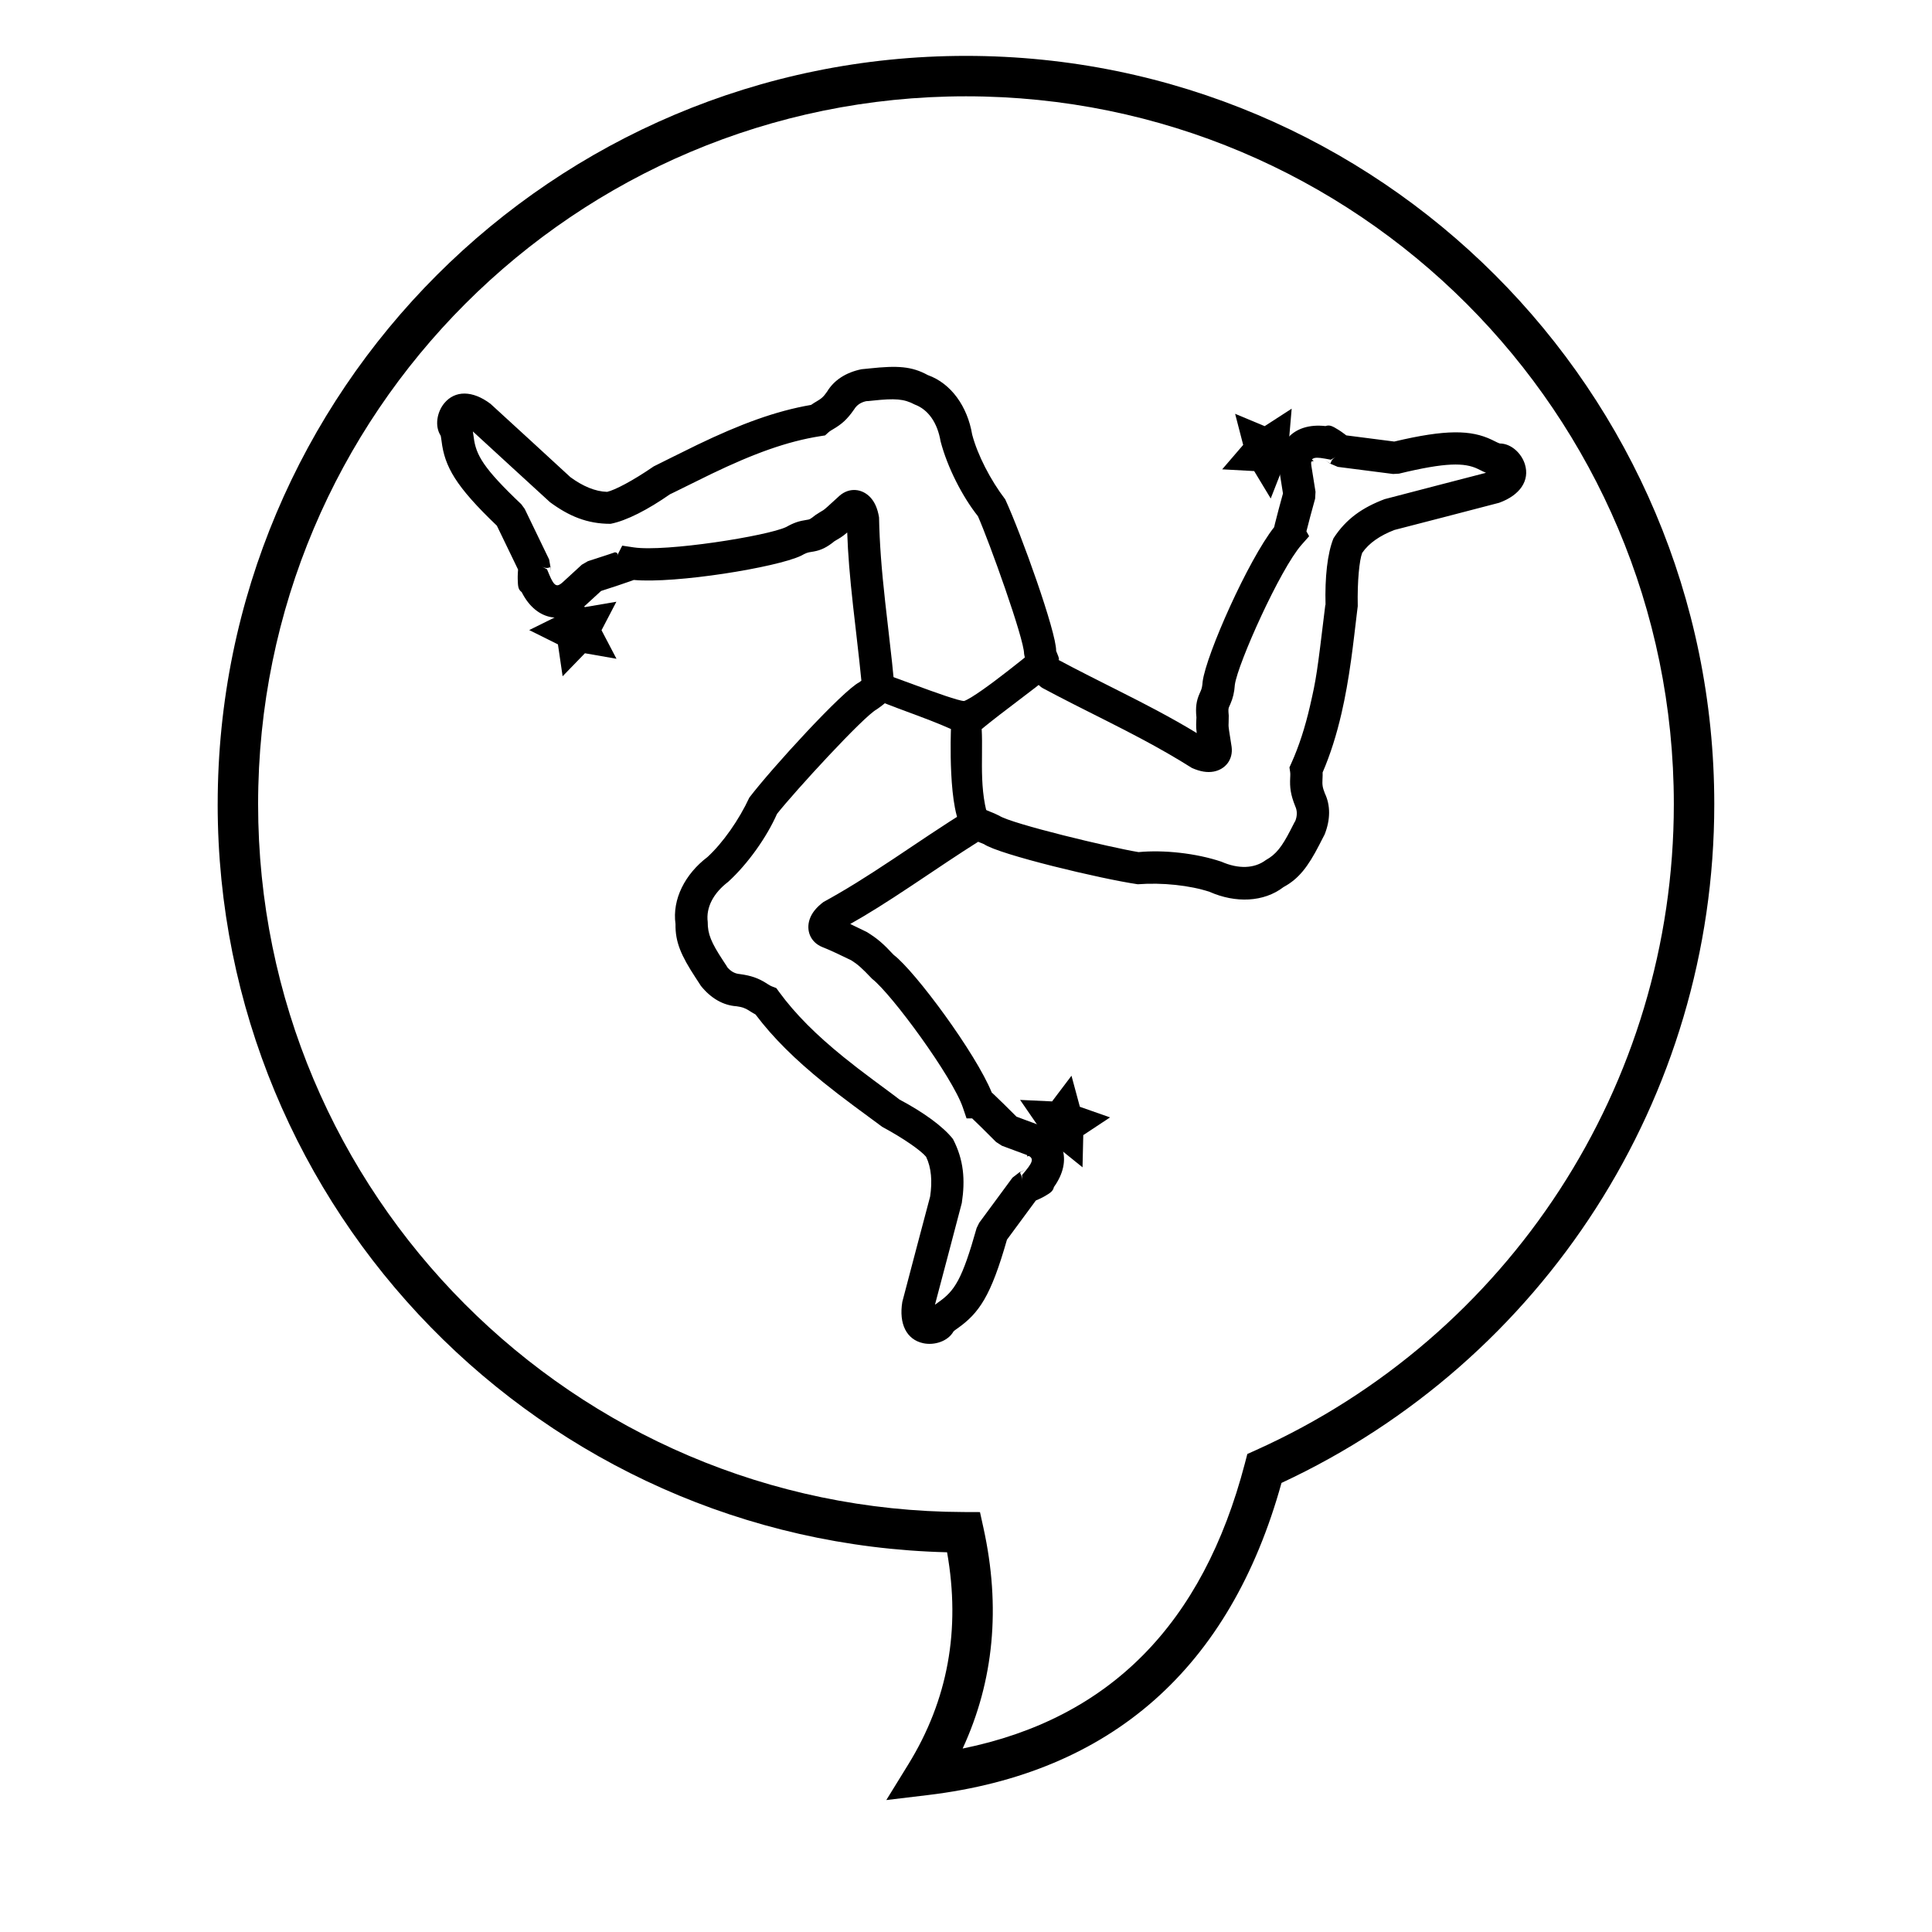 <?xml version="1.0" encoding="UTF-8"?>
<!-- Uploaded to: SVG Repo, www.svgrepo.com, Generator: SVG Repo Mixer Tools -->
<svg fill="#000000" width="800px" height="800px" version="1.1" viewBox="144 144 512 512" xmlns="http://www.w3.org/2000/svg">
 <g>
  <path d="m424.27 448.02-8.125 2.469 3.016-7.988-4.824-7.012 8.473 0.395 5.144-6.805 2.223 8.234 8 2.809-7.098 4.695-0.199 8.535z"/>
  <path d="m476.37 268.84-8.48-0.461 5.566-6.477-2.137-8.238 7.828 3.269 7.16-4.633-0.727 8.496 6.559 5.375-8.277 1.984-3.106 7.953z"/>
  <path d="m299.01 317.12-5.91 6.098-1.238-8.449-7.617-3.793 7.602-3.762 1.203-8.445 5.938 6.125 8.359-1.426-3.934 7.547 3.965 7.566z"/>
  <path d="m307.44 290.21c-1.324 0.465 0.754-0.234 0.055 1.129l1.406-2.734 3.039 0.457c8.418 1.262 35.395-3.012 40.414-5.402 2.098-1.18 3.402-1.574 5.445-1.891 0.199-0.031 0.199-0.031 0.336-0.055 0.441-0.078 0.688-0.195 1.918-1.18 0.844-0.562 1.461-0.938 2.051-1.285 0.047-0.027 0.047-0.027 0.082-0.051 0.402-0.262 1.066-0.844 4.312-3.832 2.609-2.262 5.957-1.875 8.121 0.406 1.164 1.23 1.945 2.949 2.336 5.336 0.137 6.906 0.645 13.531 1.633 22.465 0.234 2.113 0.246 2.227 0.918 8.039 0.742 6.383 1.145 10.078 1.527 14.266l0.215 2.379-1.91 1.438c-0.379 0.289-0.379 0.289-0.77 0.605-0.227 0.184-0.227 0.184-0.465 0.379-0.5 0.41-0.5 0.41-1.734 1.293-3.441 1.785-21.828 21.855-26.457 27.719-2.688 6.102-7.68 13.207-12.93 17.996-3.961 3.019-5.918 6.816-5.43 10.637-0.031 3.211 0.965 5.504 3.996 10.133 0.426 0.648 0.426 0.648 0.859 1.312 0.293 0.453 0.293 0.453 0.281 0.492 0.934 1.145 2.055 1.777 3.344 1.875 3.047 0.406 4.941 1.109 6.934 2.356 0.277 0.172 0.277 0.172 0.504 0.32 0.535 0.34 0.773 0.469 1.074 0.586l1.18 0.453 0.746 1.023c4.301 5.894 9.883 11.426 17.102 17.273 2.379 1.926 4.859 3.836 7.91 6.102 1.215 0.902 6.207 4.574 6.887 5.141 6.289 3.34 11.516 7.082 14.176 10.469 2.875 5.531 3.273 10.836 2.34 16.953-1.867 7.09-1.867 7.09-3.731 14.176-1.77 6.723-1.859 7.07-3.383 12.785 0.273-0.211 0.566-0.426 0.887-0.648 4.363-3.047 6.305-6.019 10.16-19.684l0.676-1.383c2.203-2.988 2.203-2.988 4.406-5.977 2.203-2.988 2.203-2.988 4.406-5.981l1.852-1.43c0.371-0.152 0.957-0.398 1.527-0.656 0.156-0.07 0.156-0.07 0.305-0.141-2.844 1.34-1.129 0.328-1.129 3.066v-1.543l0.984-1.191c2.25-2.723 1.961-3.469 0.117-4.176-1.613-0.598-1.613-0.598-3.223-1.195-1.609-0.602-1.609-0.602-3.219-1.195l-1.551-1c-0.922-0.93-2.324-2.328-3.738-3.723l-0.133-0.133c-1-0.98-1.844-1.801-2.473-2.394h-1.48l-0.988-2.902c-2.769-8.109-18.855-30.055-24.035-34.078-2.816-2.961-3.816-3.832-5.539-4.918-3.703-1.785-4.496-2.16-5.723-2.695-0.25-0.109-0.25-0.109-0.504-0.219-0.668-0.281-0.668-0.281-1.422-0.586-3.184-1.289-4.371-4.414-3.367-7.375 0.547-1.605 1.703-3.098 3.637-4.559 5.793-3.176 11.113-6.488 18.582-11.457 1.328-0.883 7.738-5.18 9.566-6.394 3.816-2.531 7.019-4.602 10.254-6.609l2.031-1.258 2.141 1.062c0.555 0.277 1 0.465 2.055 0.883 0.605 0.238 0.605 0.238 1.973 0.891 3.231 2.148 29.602 8.453 36.922 9.645 6.606-0.633 15.207 0.27 21.938 2.535 4.539 1.992 8.754 1.852 11.805-0.434 2.68-1.484 4.246-3.512 6.519-7.93 0.301-0.586 0.301-0.586 0.605-1.184 0.434-0.844 0.621-1.215 0.672-1.234 0.535-1.398 0.539-2.711-0.02-3.91-1.23-3.09-1.473-4.949-1.332-7.652 0.004-0.117 0.004-0.117 0.012-0.227 0.027-0.578 0.023-0.855-0.023-1.172l-0.188-1.242 0.516-1.145c2.027-4.508 3.637-9.516 4.93-15.121 1.656-7.172 1.875-8.727 3.965-26.02 0.09-0.758 0.09-0.758 0.152-0.863-0.191-7.152 0.484-13.57 2.106-17.559 3.383-5.242 7.785-8.199 13.559-10.383 7.047-1.836 7.047-1.836 14.094-3.672 6.719-1.75 7.047-1.836 12.766-3.309-0.23-0.098-0.465-0.203-0.707-0.316-0.309-0.145-1.281-0.629-1.461-0.715-3.516-1.68-8.398-1.766-20.898 1.258l-1.555 0.086c-3.668-0.473-3.668-0.473-7.332-0.941l-0.031-0.004c-3.652-0.469-3.652-0.469-7.301-0.938l-2.156-0.926c-0.293-0.234-0.762-0.605-1.25-0.969 2.613 1.926 0.504 0.602 2.926-0.77l-1.359 0.77-1.539-0.285c-3.414-0.633-3.902-0.031-3.609 1.957 0.273 1.707 0.273 1.707 0.547 3.414 0.27 1.707 0.27 1.707 0.543 3.414l-0.105 1.824c-0.332 1.195-0.832 3.019-1.332 4.891-0.043 0.164-0.043 0.164-0.086 0.332-0.375 1.402-0.676 2.574-0.887 3.434l0.719 1.289-2.012 2.277c-5.668 6.41-16.902 31.504-17.672 37.062-0.145 2.098-0.516 3.574-1.176 5.09-0.188 0.422-0.188 0.422-0.312 0.699-0.246 0.555-0.281 0.773-0.133 2.418 0.004 0.723-0.008 1.266-0.031 1.852-0.02 0.434-0.02 0.434-0.023 0.645-0.008 0.496 0.102 1.32 0.816 5.773 0.445 3.406-1.688 5.988-4.766 6.562-1.676 0.309-3.543 0.023-5.762-0.965-4.207-2.656-8.543-5.144-13.512-7.789-2.699-1.438-5.398-2.824-9.199-4.746 0.75 0.379-6.781-3.414-8.535-4.305-3.078-1.566-5.711-2.934-8.203-4.269-2.195-1.125-4.477-5.773-5.019-9.152 0.012-3.914-9.199-29.602-12.234-36.449-4.137-5.215-8.094-12.949-9.895-19.844-0.836-4.938-3.277-8.43-6.852-9.754-2.852-1.523-5.25-1.668-11.039-1.051-1.137 0.121-1.668 0.176-1.793 0.152-1.438 0.309-2.512 1.016-3.195 2.137-1.934 2.781-3.301 3.949-5.731 5.379-0.188 0.109-0.188 0.109-0.344 0.203-0.32 0.195-0.52 0.34-0.715 0.512l-0.945 0.852-1.254 0.195c-8.805 1.383-17.656 4.613-28.895 10.02-2.676 1.285-11.176 5.539-10.926 5.363-5.836 4.078-11.535 7.027-15.762 7.848-6.223 0.023-11.09-2.07-16.066-5.738-5.387-4.934-5.387-4.934-10.77-9.867-5.09-4.664-5.371-4.918-9.664-8.875 0.082 0.43 0.141 0.863 0.219 1.5 0.57 4.762 2.602 8.289 12.613 17.789l0.91 1.246c1.617 3.348 1.617 3.348 3.234 6.695 1.617 3.348 1.617 3.348 3.234 6.695l0.41 2.285c-0.02 0.191-0.02 0.191-0.082 0.949-0.027 0.383-0.027 0.383-0.051 0.773 0.195-3.594 0.27-0.828-2.207-2.121l1.375 0.719 0.594 1.43c1.355 3.246 2.09 3.324 3.555 2.012 1.27-1.164 1.27-1.164 2.539-2.332 1.27-1.164 1.27-1.164 2.535-2.328l1.598-0.926c1.262-0.402 3.164-1.016 5.062-1.645 0.156-0.051 0.156-0.051 0.312-0.105 1.023-0.34 1.906-0.641 2.617-0.887zm63.551 22.391c-0.676-5.836-0.691-5.949-0.926-8.09-0.852-7.715-1.363-13.801-1.543-19.402-0.742 0.641-1.156 0.949-1.656 1.273-0.113 0.074-0.113 0.074-0.223 0.145-0.723 0.43-1.156 0.695-1.488 0.891-1.996 1.637-3.582 2.394-5.508 2.738-0.301 0.051-0.301 0.051-0.547 0.09-1.102 0.168-1.453 0.277-2.789 1.02-6.531 3.121-33.258 7.438-44.348 6.43-0.18 0.07-0.344 0.129-0.734 0.27-0.855 0.309-1.992 0.695-3.359 1.148-0.16 0.055-0.16 0.055-0.32 0.109-1.523 0.504-3.047 0.996-4.254 1.387-0.641 0.586-0.859 0.789-1.844 1.691-1.27 1.164-1.27 1.164-2.57 2.359-5.281 4.742-12.609 4.219-16.625-3.731-0.949-0.734-1-1.48-1.055-3.504-0.012-0.461 0-0.996 0.035-1.613 0.027-0.465 0.027-0.496 0.055-0.871-1.129-2.34-1.297-2.688-2.723-5.641-1.496-3.094-1.609-3.328-2.898-5.992-10.891-10.418-13.836-15.625-14.656-22.445-0.07-0.602-0.113-0.883-0.172-1.145-0.02-0.102-0.043-0.195-0.07-0.281-1.613-2.492-0.992-6.199 0.949-8.562 2.863-3.484 7.531-3.441 12.277 0.148 5.383 4.934 5.383 4.934 10.77 9.867 5.383 4.934 5.383 4.934 10.402 9.566 3.269 2.387 6.559 3.801 9.715 3.887 1.992-0.434 6.793-2.914 12.348-6.742 0.059-0.027 8.773-4.383 11.547-5.719 11.473-5.519 20.746-8.953 30.156-10.578 0.285-0.203 0.586-0.398 0.906-0.594 0.246-0.148 0.246-0.148 0.469-0.277 1.434-0.844 1.879-1.223 2.875-2.644 1.82-3.023 4.945-5.082 9.117-5.941 0.578-0.051 1.047-0.098 2.16-0.215 7.406-0.789 11.16-0.566 15.402 1.758 6.231 2.215 10.535 8.379 11.77 15.766 1.406 5.348 4.82 12.02 8.77 17.188 4.16 8.992 13.578 35.254 13.488 40.156 0.039 0.203 1.27 2.711 0.496 2.312 2.504 1.344 5.082 2.684 8.113 4.223 1.824 0.93 10.016 5.055 8.324 4.203 3.91 1.973 6.723 3.418 9.551 4.922 3.988 2.125 7.602 4.16 10.773 6.106-0.141-1.059-0.168-1.594-0.156-2.234 0.012-0.477 0.012-0.477 0.027-0.875 0.02-0.465 0.027-0.875 0.047-1.043-0.277-2.715-0.004-4.434 0.848-6.356 0.168-0.375 0.168-0.375 0.289-0.648 0.277-0.637 0.41-1.156 0.516-2.539 0.98-7.203 12.043-32.105 18.945-40.875 0.051-0.234 0.094-0.402 0.207-0.891 0.227-0.934 0.547-2.164 0.934-3.625 0.047-0.172 0.047-0.172 0.09-0.34 0.395-1.48 0.793-2.93 1.105-4.074-0.137-0.871-0.184-1.164-0.395-2.496-0.273-1.707-0.273-1.707-0.551-3.457-1.043-7.019 3.387-12.887 12.207-11.906 1.129-0.379 1.805-0.012 3.465 1.008 0.387 0.234 0.809 0.531 1.293 0.887 0.113 0.082 0.113 0.082 0.227 0.168 0.184 0.137 0.367 0.273 0.539 0.406 2.523 0.324 2.914 0.375 6.121 0.785 3.418 0.441 3.676 0.473 6.586 0.848 13.719-3.254 20.359-3.094 25.836-0.477 0.277 0.133 1.219 0.602 1.418 0.695 0.309 0.145 0.535 0.238 0.742 0.297 2.977 0.012 5.734 2.582 6.633 5.516 1.312 4.289-1.254 8.168-6.828 10.195l-14.062 3.664c-7.082 1.844-7.082 1.844-13.672 3.535-3.777 1.449-6.754 3.445-8.566 6.086-0.734 1.926-1.309 7.344-1.172 14.117-0.094 0.734-0.094 0.734-0.184 1.48-0.125 1.031-0.605 5.125-0.727 6.113-0.301 2.523-0.566 4.59-0.848 6.625-0.73 5.223-1.535 9.797-2.547 14.18-1.316 5.703-2.949 10.895-5.008 15.668 0.02 0.465 0.008 0.945-0.02 1.504-0.004 0.129-0.004 0.129-0.012 0.25-0.082 1.551 0.004 2.195 0.629 3.789 1.508 3.184 1.504 6.922-0.059 10.887-0.234 0.441-0.402 0.766-0.816 1.574-0.305 0.594-0.305 0.594-0.617 1.207-2.988 5.809-5.453 8.996-9.453 11.156-5.254 4.043-12.754 4.293-19.578 1.281-5.203-1.738-12.602-2.516-19.066-2.019-9.754-1.422-36.73-7.871-40.754-10.633-0.516-0.215-0.516-0.215-1.078-0.438-0.172-0.066-0.32-0.129-0.461-0.184-2.531 1.598-5.137 3.289-8.129 5.277-1.805 1.199-8.215 5.492-9.562 6.387-6.535 4.348-11.504 7.484-16.207 10.121 0.91 0.434 2.184 1.051 4.367 2.113 2.844 1.754 4.356 3.07 7.141 6.066 5.769 4.41 21.789 26.129 25.984 36.469 0.168 0.148 0.297 0.27 0.645 0.598 0.688 0.648 1.59 1.52 2.652 2.566l0.133 0.133c1.137 1.117 2.254 2.231 3.141 3.117 0.809 0.301 1.09 0.406 2.336 0.871 1.613 0.598 1.613 0.598 3.223 1.195l0.043 0.016c6.617 2.539 9.516 9.312 4.312 16.566-0.254 1.094-0.914 1.539-2.383 2.398-0.363 0.215-0.781 0.43-1.281 0.664-0.207 0.098-0.207 0.098-0.414 0.191-0.242 0.109-0.484 0.215-0.715 0.316-1.535 2.078-1.766 2.394-3.707 5.027-2.039 2.762-2.191 2.969-3.945 5.352-4.25 14.867-7.293 19.449-13.293 23.633-0.422 0.297-0.68 0.496-0.871 0.684-1.461 2.606-5.051 3.769-8.051 3.117-4.387-0.953-6.484-5.109-5.512-10.973 1.867-7.09 1.867-7.09 3.731-14.176 1.863-7.09 1.863-7.09 3.637-13.719 0.598-4.035 0.328-7.641-1.07-10.531-1.305-1.586-5.703-4.738-11.633-7.941-1.203-0.898-6.188-4.562-7.43-5.484-3.137-2.332-5.707-4.309-8.191-6.32-7.387-5.988-13.262-11.742-17.949-17.969-0.426-0.219-0.852-0.473-1.355-0.797-0.242-0.152-0.242-0.152-0.445-0.285-0.98-0.609-1.719-0.883-3.242-1.098-3.516-0.234-6.769-2.082-9.441-5.406-0.258-0.406-0.258-0.406-0.527-0.82-0.41-0.629-0.41-0.629-0.836-1.281-3.898-5.949-5.449-9.523-5.359-14.277-0.918-6.57 2.527-13.254 8.469-17.762 4.055-3.719 8.359-9.844 11.098-15.758 6.008-7.867 24.805-28.391 29.164-30.57 0.273-0.215 0.375-0.297 0.527-0.418-0.32-3.281-0.691-6.641-1.285-11.77z"/>
  <path d="m376.21 322.01c-1.082-0.992 20.328 7.672 23.285 7.769 4.039-1.488 19.879-14.613 19.879-14.613 0.164 1.387 1.988 6.637 3.598 7.398-6.438 5.262-12.379 9.379-18.816 14.641 0.461 8.336-1.129 17.723 3.074 27.055-0.172 0.219-2.746 0.219-7.734 0-4.434-4.465-3.481-27.055-3.481-27.055-7.059-3.176-15.059-5.582-22.117-8.762 0.68-0.441 1.449-2.586 2.312-6.434z"/>
  <path d="m201.69 357.12c0-109.52 88.785-198.31 198.31-198.31 109.52 0 198.3 88.785 198.3 198.31 0 77.938-45.375 147.6-114.69 179.87-13.598 49.047-45.078 76.891-93.699 82.719l-11.031 1.324 5.832-9.457c10.48-17.004 13.906-35.656 10.273-56.207-107.23-2.656-193.3-90.422-193.3-198.25zm197.43 250.26c38.91-7.922 63.637-32.895 74.789-75.574l0.648-2.481 2.336-1.051c66.809-30.066 110.69-96.609 110.69-171.16 0-103.6-83.984-187.59-187.59-187.59-103.61 0-187.59 83.988-187.59 187.59 0 103.39 83.652 187.28 187.01 187.59l4.293 0.016 0.922 4.195c4.617 20.977 2.777 40.527-5.516 58.465z"/>
 </g>
</svg>